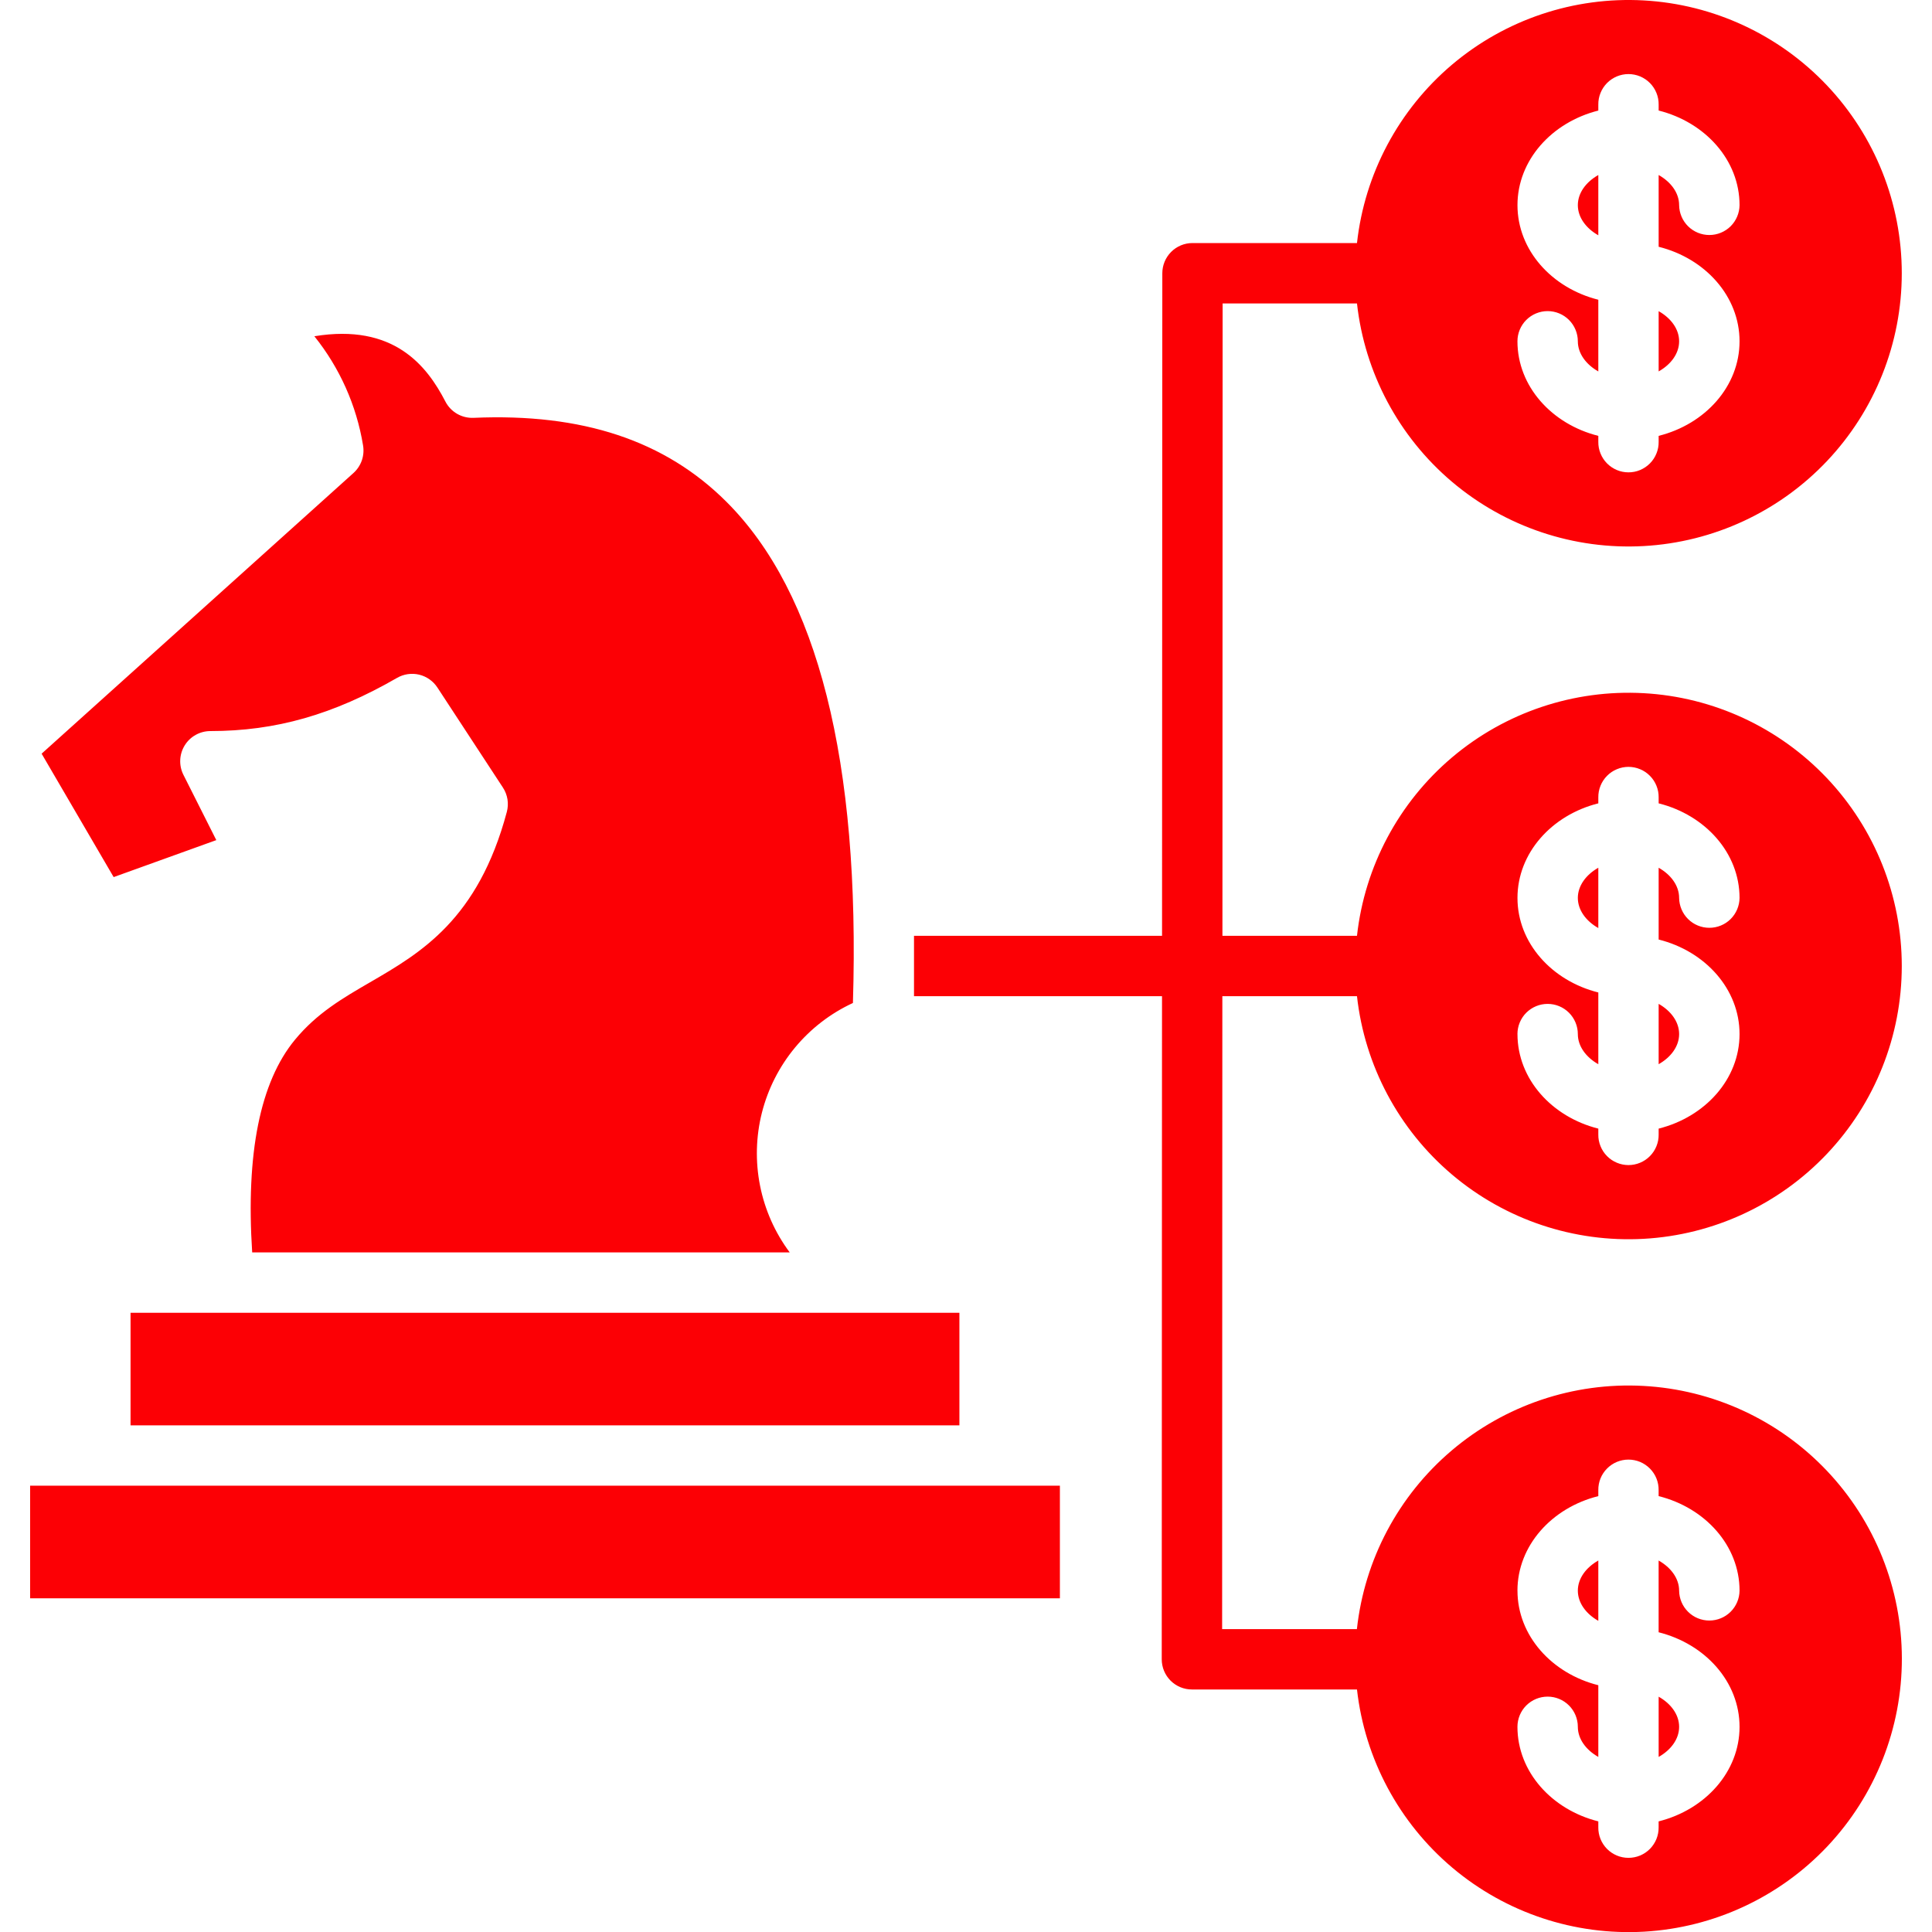 <svg width="70" height="70" viewBox="0 0 70 70" fill="none" xmlns="http://www.w3.org/2000/svg">
<g clip-path="url(#clip0_15_96)">
<g clip-path="url(#clip1_15_96)">
<path fill-rule="evenodd" clip-rule="evenodd" d="M60.096 11.274C60.544 11.527 60.838 11.925 60.838 12.366C60.838 12.806 60.544 13.205 60.096 13.457V11.274ZM57.168 7.433C57.168 6.992 57.463 6.594 57.91 6.341V8.525C57.463 8.272 57.168 7.873 57.168 7.433ZM57.91 33.625C57.463 33.372 57.168 32.973 57.168 32.533C57.168 32.094 57.463 31.693 57.91 31.44V33.625V33.625ZM60.096 38.558V36.372C60.544 36.625 60.838 37.026 60.838 37.466C60.838 37.906 60.544 38.305 60.096 38.558V38.558ZM57.91 58.726C57.463 58.473 57.168 58.073 57.168 57.632C57.168 57.191 57.463 56.793 57.91 56.54V58.725V58.726ZM60.096 61.474C60.544 61.727 60.838 62.127 60.838 62.566C60.838 63.006 60.544 63.404 60.096 63.657V61.474V61.474ZM54.981 57.633C54.981 59.26 56.222 60.635 57.91 61.059V63.657C57.463 63.404 57.168 63.006 57.168 62.566C57.168 62.275 57.052 61.997 56.847 61.792C56.642 61.587 56.364 61.472 56.074 61.472C55.784 61.472 55.506 61.587 55.3 61.792C55.095 61.997 54.98 62.275 54.98 62.566C54.98 64.194 56.221 65.568 57.91 65.992V66.208C57.908 66.353 57.935 66.496 57.989 66.63C58.043 66.764 58.124 66.886 58.225 66.989C58.327 67.092 58.448 67.173 58.581 67.229C58.715 67.285 58.858 67.313 59.002 67.313C59.147 67.313 59.29 67.285 59.424 67.229C59.557 67.173 59.678 67.092 59.78 66.989C59.881 66.886 59.962 66.764 60.016 66.63C60.07 66.496 60.097 66.353 60.095 66.208V65.992C61.785 65.568 63.027 64.194 63.027 62.566C63.027 60.937 61.785 59.564 60.095 59.14V56.541C60.544 56.794 60.838 57.193 60.838 57.633C60.841 57.921 60.958 58.196 61.163 58.399C61.368 58.602 61.644 58.715 61.932 58.715C62.221 58.715 62.497 58.602 62.702 58.399C62.907 58.196 63.024 57.921 63.027 57.633C63.027 56.004 61.785 54.629 60.095 54.207V53.989C60.097 53.845 60.07 53.701 60.016 53.567C59.962 53.433 59.881 53.311 59.78 53.209C59.678 53.106 59.557 53.024 59.424 52.968C59.29 52.913 59.147 52.884 59.002 52.884C58.858 52.884 58.715 52.913 58.581 52.968C58.448 53.024 58.327 53.106 58.225 53.209C58.124 53.311 58.043 53.433 57.989 53.567C57.935 53.701 57.908 53.845 57.91 53.989V54.207C56.221 54.629 54.98 56.004 54.98 57.633L54.981 57.633ZM57.91 15.792V16.009C57.908 16.154 57.935 16.297 57.99 16.431C58.044 16.565 58.124 16.687 58.226 16.79C58.327 16.892 58.449 16.974 58.582 17.03C58.715 17.086 58.858 17.114 59.003 17.114C59.148 17.114 59.291 17.086 59.424 17.03C59.557 16.974 59.679 16.892 59.78 16.79C59.882 16.687 59.962 16.565 60.016 16.431C60.071 16.297 60.098 16.154 60.096 16.009V15.792C61.786 15.369 63.027 13.994 63.027 12.366C63.027 10.737 61.786 9.363 60.096 8.941V6.341C60.544 6.594 60.838 6.992 60.838 7.433C60.842 7.721 60.958 7.996 61.163 8.199C61.368 8.401 61.645 8.515 61.933 8.515C62.221 8.515 62.498 8.401 62.703 8.199C62.907 7.996 63.024 7.721 63.027 7.433C63.027 5.804 61.786 4.43 60.096 4.005V3.789C60.098 3.645 60.071 3.501 60.016 3.367C59.962 3.233 59.882 3.111 59.78 3.008C59.679 2.906 59.557 2.824 59.424 2.768C59.291 2.713 59.148 2.684 59.003 2.684C58.858 2.684 58.715 2.713 58.582 2.768C58.449 2.824 58.327 2.906 58.226 3.008C58.124 3.111 58.044 3.233 57.99 3.367C57.935 3.501 57.908 3.645 57.91 3.789V4.006C56.222 4.431 54.981 5.805 54.981 7.433C54.981 9.062 56.222 10.436 57.91 10.86V13.458C57.463 13.205 57.168 12.806 57.168 12.366C57.168 12.076 57.052 11.797 56.847 11.592C56.642 11.387 56.364 11.272 56.074 11.272C55.784 11.272 55.506 11.387 55.3 11.592C55.095 11.797 54.98 12.076 54.98 12.366C54.98 13.994 56.221 15.369 57.91 15.792L57.91 15.792ZM54.981 37.466C54.981 39.094 56.222 40.468 57.91 40.892V41.108C57.908 41.252 57.935 41.395 57.99 41.529C58.044 41.664 58.124 41.785 58.226 41.888C58.327 41.991 58.449 42.073 58.582 42.128C58.715 42.184 58.858 42.213 59.003 42.213C59.148 42.213 59.291 42.184 59.424 42.128C59.557 42.073 59.679 41.991 59.78 41.888C59.882 41.785 59.962 41.664 60.016 41.529C60.071 41.395 60.098 41.252 60.096 41.108V40.892C61.786 40.468 63.027 39.094 63.027 37.466C63.027 35.838 61.786 34.463 60.096 34.041V31.44C60.544 31.693 60.838 32.093 60.838 32.534C60.842 32.822 60.958 33.097 61.163 33.3C61.368 33.503 61.645 33.616 61.933 33.616C62.221 33.616 62.498 33.503 62.703 33.3C62.907 33.097 63.024 32.822 63.027 32.534C63.027 30.906 61.786 29.53 60.096 29.107V28.891C60.098 28.746 60.071 28.603 60.016 28.468C59.962 28.334 59.882 28.213 59.78 28.11C59.679 28.007 59.557 27.925 59.424 27.87C59.291 27.814 59.148 27.785 59.003 27.785C58.858 27.785 58.715 27.814 58.582 27.87C58.449 27.925 58.327 28.007 58.226 28.11C58.124 28.213 58.044 28.334 57.99 28.468C57.935 28.603 57.908 28.746 57.91 28.891V29.107C56.222 29.53 54.981 30.906 54.981 32.534C54.981 34.162 56.222 35.536 57.91 35.959V38.559C57.463 38.306 57.168 37.906 57.168 37.467C57.168 37.177 57.052 36.898 56.847 36.693C56.642 36.488 56.364 36.373 56.074 36.373C55.784 36.373 55.506 36.488 55.3 36.693C55.095 36.898 54.98 37.177 54.98 37.467L54.981 37.466ZM33.116 33.906V36.094H42.102L42.092 60.119C42.092 60.263 42.12 60.405 42.175 60.538C42.23 60.67 42.31 60.791 42.412 60.893C42.513 60.994 42.634 61.075 42.767 61.13C42.9 61.185 43.042 61.213 43.186 61.213H49.166C49.45 63.728 50.687 66.039 52.622 67.671C54.557 69.303 57.044 70.132 59.571 69.988C62.098 69.843 64.474 68.736 66.211 66.895C67.947 65.053 68.913 62.616 68.908 60.084C68.904 57.553 67.93 55.119 66.187 53.284C64.444 51.448 62.064 50.349 59.536 50.214C57.009 50.078 54.525 50.916 52.596 52.555C50.666 54.193 49.438 56.509 49.163 59.025H44.28L44.288 36.094H49.166C49.445 38.609 50.678 40.922 52.609 42.557C54.541 44.192 57.026 45.025 59.553 44.885C62.08 44.745 64.457 43.642 66.196 41.804C67.936 39.965 68.905 37.531 68.905 35C68.905 32.469 67.936 30.035 66.196 28.196C64.457 26.358 62.08 25.255 59.553 25.115C57.026 24.975 54.541 25.808 52.609 27.443C50.678 29.078 49.445 31.391 49.166 33.906H44.291L44.298 10.994H49.166C49.445 13.509 50.678 15.822 52.609 17.457C54.541 19.092 57.026 19.925 59.553 19.785C62.079 19.645 64.457 18.542 66.196 16.704C67.935 14.865 68.905 12.431 68.905 9.9C68.905 7.369 67.935 4.934 66.196 3.096C64.457 1.258 62.079 0.155 59.553 0.015C57.026 -0.125 54.541 0.708 52.609 2.343C50.678 3.978 49.445 6.291 49.166 8.806H43.206C42.916 8.806 42.638 8.921 42.433 9.127C42.228 9.332 42.113 9.61 42.113 9.9L42.103 33.906H33.116ZM30.903 36.34C30.092 36.715 29.376 37.267 28.806 37.954C28.235 38.642 27.826 39.447 27.606 40.313C27.387 41.179 27.364 42.083 27.538 42.959C27.712 43.835 28.079 44.661 28.613 45.377H9.137C8.905 41.791 9.424 39.201 10.687 37.672C11.482 36.708 12.417 36.165 13.408 35.59C15.241 34.526 17.32 33.32 18.363 29.418C18.403 29.269 18.411 29.113 18.387 28.961C18.362 28.809 18.306 28.663 18.221 28.534L15.847 24.909C15.694 24.676 15.457 24.509 15.186 24.444C14.914 24.38 14.628 24.421 14.386 24.561C12.075 25.894 9.991 26.488 7.622 26.488C7.436 26.488 7.252 26.536 7.089 26.627C6.926 26.718 6.789 26.849 6.691 27.009C6.593 27.168 6.538 27.349 6.53 27.535C6.522 27.722 6.562 27.907 6.646 28.074L7.837 30.439L4.118 31.779L1.508 27.307L12.808 17.137C12.945 17.013 13.049 16.856 13.11 16.681C13.17 16.506 13.185 16.319 13.154 16.136C12.916 14.688 12.308 13.327 11.39 12.183C14.262 11.711 15.466 13.248 16.137 14.548C16.233 14.734 16.38 14.888 16.561 14.993C16.741 15.097 16.948 15.148 17.157 15.139C21.099 14.966 24.096 15.961 26.32 18.181C29.631 21.482 31.172 27.589 30.903 36.339L30.903 36.34ZM34.761 51.643H4.73V47.564H34.761V51.643V51.643ZM38.402 57.91H1.091V53.829H38.402L38.402 57.91Z" fill="#FC0005"/>
</g>
</g>
<defs>
<clipPath id="clip0_15_96">
<rect width="70" height="70" fill="white"/>
</clipPath>
<clipPath id="clip1_15_96">
<rect width="70" height="70" fill="white"/>
</clipPath>
</defs>
</svg>
